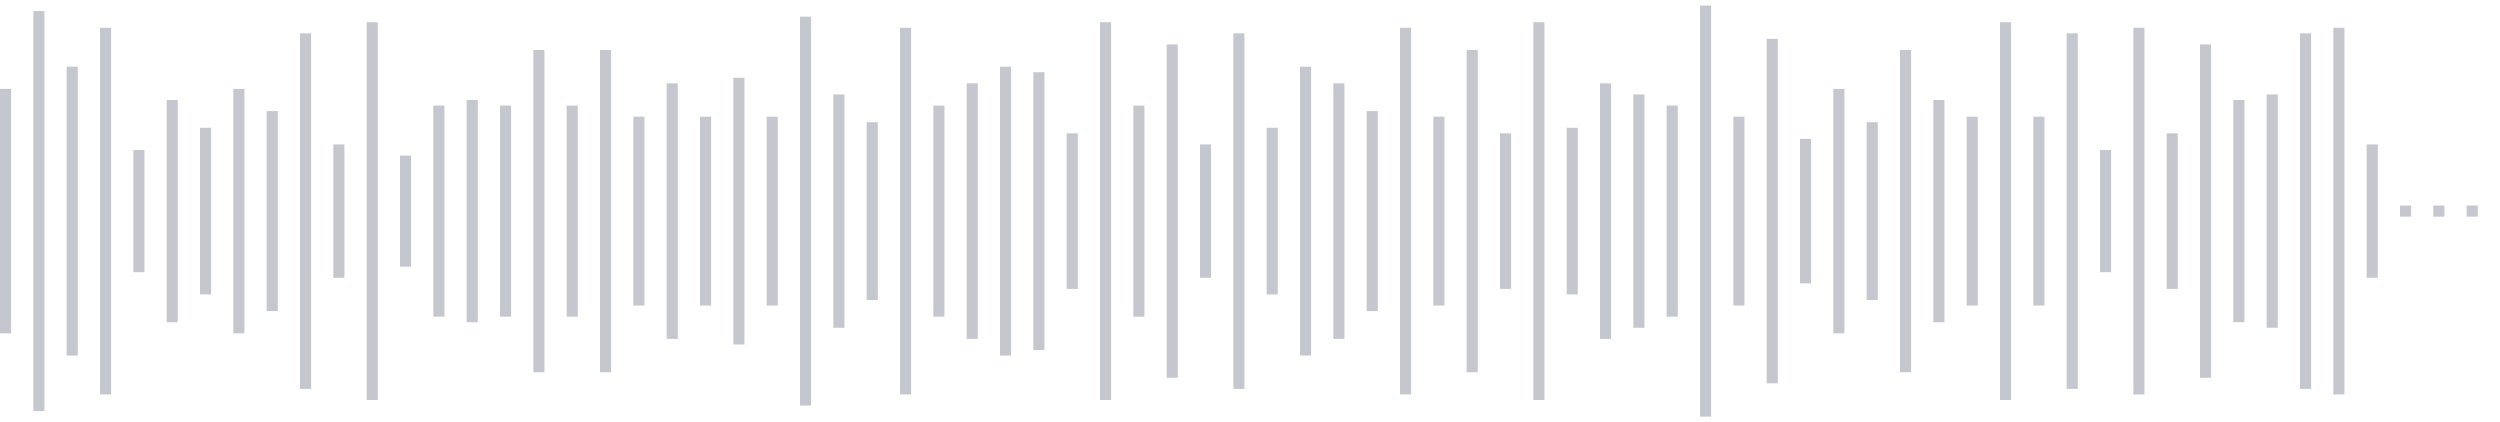 <svg xmlns="http://www.w3.org/2000/svg" xmlns:xlink="http://www.w3/org/1999/xlink" viewBox="0 0 225 38" preserveAspectRatio="none" width="100%" height="100%" fill="#C4C8CE"><g id="waveform-ef0fb0e0-5ce7-4156-9fd6-c553f10d174b"><rect x="0" y="8.0" width="1" height="22"/><rect x="3" y="1.0" width="1" height="36"/><rect x="6" y="6.0" width="1" height="26"/><rect x="9" y="2.5" width="1" height="33"/><rect x="12" y="13.5" width="1" height="11"/><rect x="15" y="9.0" width="1" height="20"/><rect x="18" y="11.5" width="1" height="15"/><rect x="21" y="8.0" width="1" height="22"/><rect x="24" y="10.0" width="1" height="18"/><rect x="27" y="3.0" width="1" height="32"/><rect x="30" y="13.0" width="1" height="12"/><rect x="33" y="2.0" width="1" height="34"/><rect x="36" y="14.0" width="1" height="10"/><rect x="39" y="9.5" width="1" height="19"/><rect x="42" y="9.0" width="1" height="20"/><rect x="45" y="9.5" width="1" height="19"/><rect x="48" y="4.5" width="1" height="29"/><rect x="51" y="9.5" width="1" height="19"/><rect x="54" y="4.5" width="1" height="29"/><rect x="57" y="10.5" width="1" height="17"/><rect x="60" y="7.5" width="1" height="23"/><rect x="63" y="10.5" width="1" height="17"/><rect x="66" y="7.0" width="1" height="24"/><rect x="69" y="10.5" width="1" height="17"/><rect x="72" y="1.5" width="1" height="35"/><rect x="75" y="8.5" width="1" height="21"/><rect x="78" y="11.0" width="1" height="16"/><rect x="81" y="2.5" width="1" height="33"/><rect x="84" y="9.5" width="1" height="19"/><rect x="87" y="7.5" width="1" height="23"/><rect x="90" y="6.0" width="1" height="26"/><rect x="93" y="6.5" width="1" height="25"/><rect x="96" y="12.0" width="1" height="14"/><rect x="99" y="2.0" width="1" height="34"/><rect x="102" y="9.5" width="1" height="19"/><rect x="105" y="4.0" width="1" height="30"/><rect x="108" y="13.0" width="1" height="12"/><rect x="111" y="3.0" width="1" height="32"/><rect x="114" y="11.5" width="1" height="15"/><rect x="117" y="6.0" width="1" height="26"/><rect x="120" y="7.5" width="1" height="23"/><rect x="123" y="10.0" width="1" height="18"/><rect x="126" y="2.5" width="1" height="33"/><rect x="129" y="10.5" width="1" height="17"/><rect x="132" y="4.5" width="1" height="29"/><rect x="135" y="12.0" width="1" height="14"/><rect x="138" y="2.0" width="1" height="34"/><rect x="141" y="11.5" width="1" height="15"/><rect x="144" y="7.5" width="1" height="23"/><rect x="147" y="8.5" width="1" height="21"/><rect x="150" y="9.5" width="1" height="19"/><rect x="153" y="0.5" width="1" height="37"/><rect x="156" y="10.5" width="1" height="17"/><rect x="159" y="3.5" width="1" height="31"/><rect x="162" y="12.5" width="1" height="13"/><rect x="165" y="8.0" width="1" height="22"/><rect x="168" y="11.0" width="1" height="16"/><rect x="171" y="4.5" width="1" height="29"/><rect x="174" y="9.0" width="1" height="20"/><rect x="177" y="10.5" width="1" height="17"/><rect x="180" y="2.0" width="1" height="34"/><rect x="183" y="10.5" width="1" height="17"/><rect x="186" y="3.0" width="1" height="32"/><rect x="189" y="13.5" width="1" height="11"/><rect x="192" y="2.5" width="1" height="33"/><rect x="195" y="12.0" width="1" height="14"/><rect x="198" y="4.0" width="1" height="30"/><rect x="201" y="9.0" width="1" height="20"/><rect x="204" y="8.5" width="1" height="21"/><rect x="207" y="3.0" width="1" height="32"/><rect x="210" y="2.5" width="1" height="33"/><rect x="213" y="13.0" width="1" height="12"/><rect x="216" y="18.5" width="1" height="1"/><rect x="219" y="18.5" width="1" height="1"/><rect x="222" y="18.5" width="1" height="1"/></g></svg>
